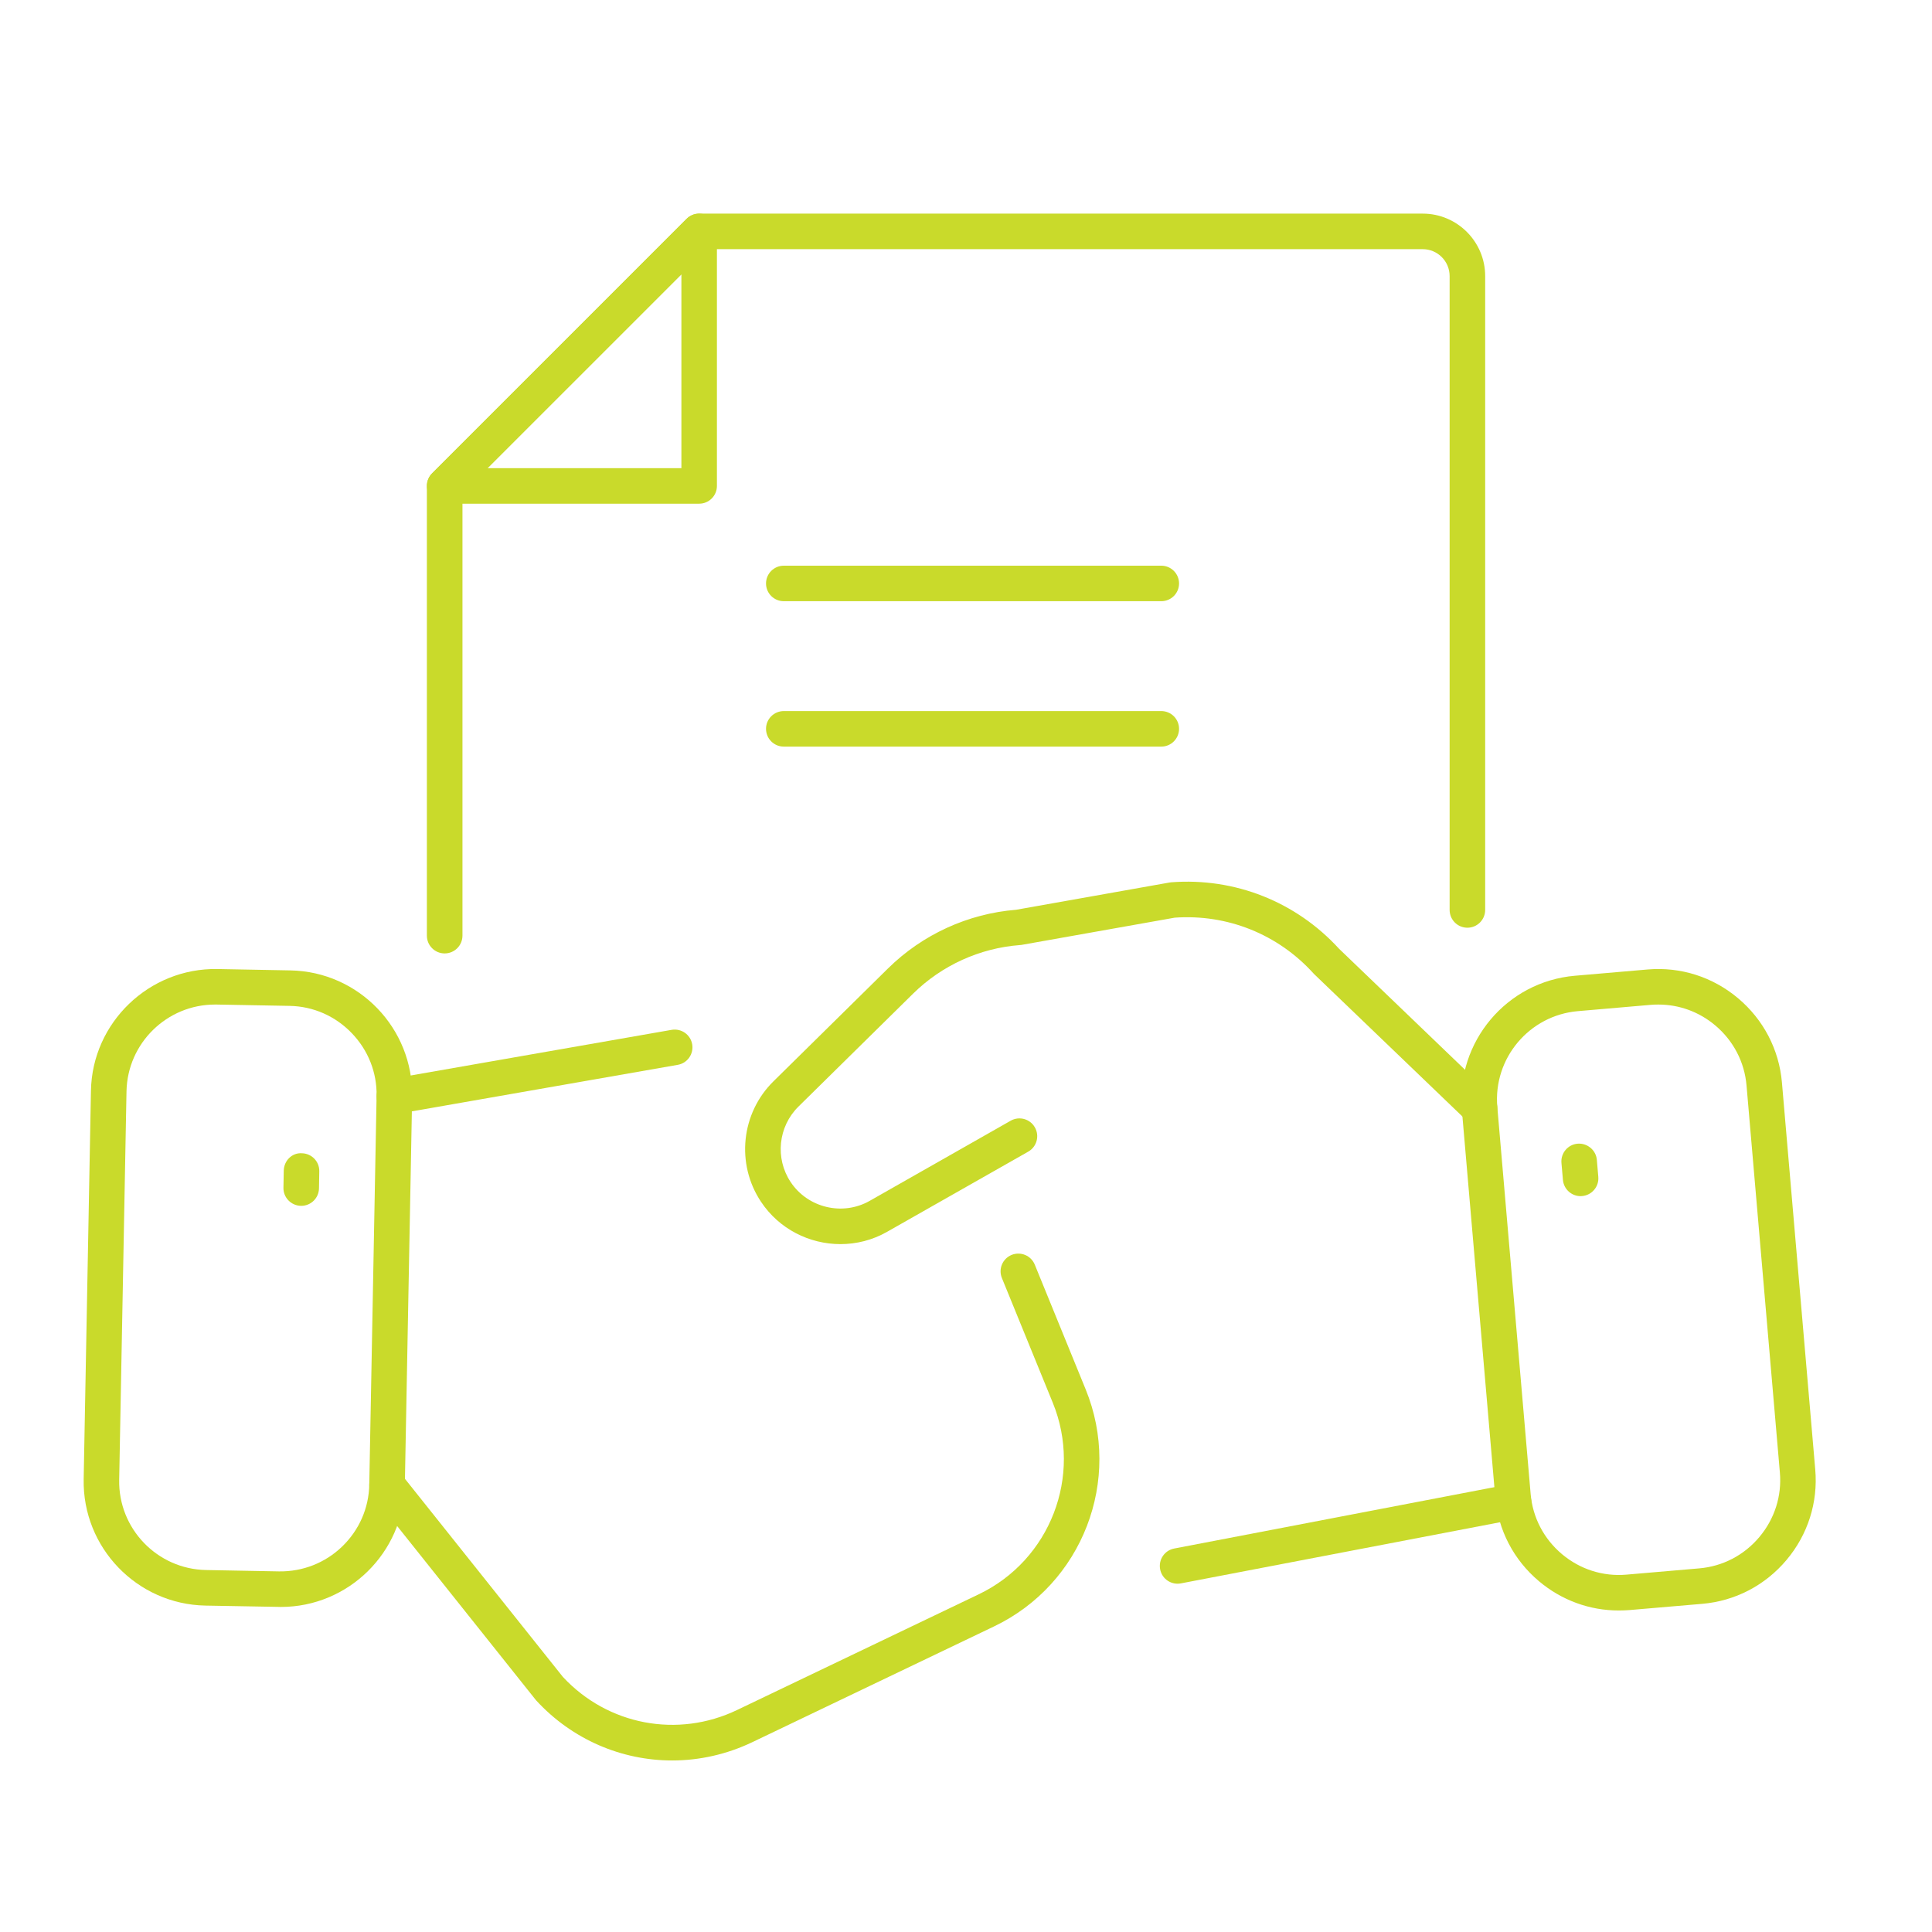 <?xml version="1.0" encoding="utf-8"?>
<!-- Generator: Adobe Illustrator 16.0.0, SVG Export Plug-In . SVG Version: 6.00 Build 0)  -->
<!DOCTYPE svg PUBLIC "-//W3C//DTD SVG 1.1//EN" "http://www.w3.org/Graphics/SVG/1.1/DTD/svg11.dtd">
<svg version="1.1" xmlns="http://www.w3.org/2000/svg" xmlns:xlink="http://www.w3.org/1999/xlink" x="0px" y="0px" width="65px"
	 height="65px" viewBox="0 0 65 65" enable-background="new 0 0 65 65" xml:space="preserve">
<g id="Calque_1" display="none">
	<g display="inline">
		<g>
			<g>
				<path fill="#C9DA2B" d="M40.221,21.505c-0.154,0-0.307-0.06-0.422-0.179c-0.225-0.233-0.219-0.604,0.017-0.829
					c3.845-3.702,5.338-7.408,4.435-11.019c-0.048-0.222-0.102-0.426-0.165-0.625c-0.098-0.308,0.073-0.638,0.382-0.735
					c0.312-0.098,0.637,0.074,0.736,0.382c0.073,0.235,0.138,0.475,0.189,0.713c0.992,3.972-0.654,8.173-4.766,12.129
					C40.514,21.452,40.367,21.505,40.221,21.505z"/>
			</g>
			<g>
				<path fill="#C9DA2B" d="M24.691,21.505c-0.146,0-0.292-0.054-0.407-0.164c-4.111-3.962-5.755-8.165-4.756-12.156
					c0.533-2.477,2.513-5.256,5.726-5.84c0.145-0.036,4.058-0.911,7.204,2.41c3.151-3.317,7.063-2.44,7.237-2.399
					c1.17,0.212,2.306,0.775,3.251,1.623c0.242,0.215,0.262,0.585,0.046,0.827c-0.215,0.241-0.585,0.262-0.827,0.046
					c-0.797-0.713-1.708-1.167-2.711-1.349c-0.179-0.041-3.804-0.828-6.543,2.51c-0.111,0.136-0.278,0.214-0.453,0.214l0,0
					c-0.176,0-0.343-0.079-0.454-0.215c-2.752-3.361-6.473-2.529-6.51-2.52c-2.71,0.494-4.369,2.845-4.824,4.96
					c-0.909,3.629,0.582,7.34,4.428,11.046c0.234,0.225,0.241,0.595,0.016,0.829C24.999,21.445,24.845,21.505,24.691,21.505z"/>
			</g>
		</g>
		<g>
			<g>
				<path fill="#C9DA2B" d="M13.226,60.348c-0.945,0-1.834-0.366-2.503-1.035c-0.668-0.669-1.036-1.557-1.036-2.5V43.074
					l-2.52,3.421c-0.562,0.746-1.41,1.228-2.333,1.327c-0.937,0.102-1.846-0.181-2.562-0.797c-1.341-1.152-1.533-3.196-0.435-4.654
					l6.571-8.836c1.108-1.472,2.867-2.35,4.707-2.35l5.871,0.001l4.332-5.736c0.557-0.741,1.406-1.223,2.33-1.323
					c0.934-0.102,1.845,0.182,2.562,0.798c1.341,1.152,1.532,3.196,0.435,4.654l-5.981,7.928v19.216
					c0,1.889-1.435,3.478-3.267,3.615c-1.032,0.077-2.045-0.298-2.771-1.027c-0.169-0.17-0.32-0.354-0.449-0.551
					C15.541,59.718,14.456,60.348,13.226,60.348z M10.273,40.703c0.061,0,0.123,0.009,0.183,0.029
					c0.241,0.079,0.402,0.304,0.402,0.557v15.523c0,0.63,0.247,1.224,0.693,1.67c0.446,0.447,1.042,0.692,1.674,0.692
					c1.303,0,2.364-1.059,2.364-2.362v-7.267c0-0.324,0.263-0.588,0.587-0.588c0.323,0,0.585,0.264,0.585,0.588v7.267
					c0,0.63,0.246,1.224,0.693,1.67c0.485,0.488,1.159,0.736,1.854,0.687c1.222-0.091,2.181-1.166,2.181-2.445V37.313
					c0-0.129,0.042-0.252,0.118-0.354l6.099-8.084c0.727-0.964,0.611-2.31-0.262-3.06c-0.468-0.403-1.06-0.587-1.672-0.522
					c-0.611,0.067-1.15,0.373-1.519,0.863l-4.508,5.97c-0.111,0.146-0.284,0.233-0.468,0.233l0,0h-6.163
					c-1.475,0-2.882,0.703-3.768,1.878l-6.572,8.838c-0.729,0.968-0.614,2.312,0.26,3.062c0.468,0.403,1.06,0.589,1.672,0.523
					c0.61-0.067,1.15-0.373,1.519-0.863L9.8,40.94C9.914,40.789,10.09,40.703,10.273,40.703z"/>
			</g>
			<g>
				<path fill="#C9DA2B" d="M15.241,28.618c-2.702,0-4.901-2.197-4.901-4.9c0-2.702,2.199-4.9,4.901-4.9
					c2.702,0,4.899,2.198,4.899,4.9C20.14,26.421,17.942,28.618,15.241,28.618z M15.241,19.99c-2.056,0-3.728,1.673-3.728,3.728
					c0,2.056,1.672,3.729,3.728,3.729c2.055,0,3.727-1.672,3.727-3.729C18.968,21.663,17.295,19.99,15.241,19.99z"/>
			</g>
		</g>
		<g>
			<g>
				<path fill="#C9DA2B" d="M51.682,60.348c-1.229,0-2.314-0.63-2.947-1.587c-0.132,0.197-0.281,0.382-0.451,0.552
					c-0.726,0.729-1.738,1.104-2.771,1.025c-1.83-0.137-3.265-1.726-3.265-3.614V37.509l-5.981-7.929
					c-1.099-1.458-0.906-3.503,0.434-4.654c0.718-0.617,1.628-0.9,2.563-0.798c0.922,0.1,1.771,0.582,2.329,1.324l4.33,5.736
					l5.872-0.001c1.842,0,3.599,0.877,4.705,2.347l6.574,8.841c1.097,1.456,0.904,3.5-0.436,4.652
					c-0.717,0.616-1.629,0.897-2.563,0.797c-0.923-0.099-1.771-0.581-2.33-1.322l-2.523-3.426v13.738c0,0.944-0.368,1.831-1.034,2.5
					C53.519,59.981,52.629,60.348,51.682,60.348z M49.318,56.813c0,1.304,1.061,2.362,2.363,2.362c0.634,0,1.229-0.245,1.676-0.692
					c0.445-0.445,0.692-1.039,0.692-1.67V41.289c0-0.253,0.163-0.478,0.404-0.557c0.237-0.081,0.502,0.005,0.653,0.208l3.577,4.858
					c0.365,0.487,0.906,0.793,1.516,0.86c0.61,0.065,1.205-0.12,1.673-0.523c0.874-0.75,0.988-2.094,0.262-3.06l-6.576-8.842
					c-0.884-1.174-2.292-1.876-3.766-1.876h-6.162c-0.185,0-0.358-0.087-0.469-0.233l-4.507-5.969
					c-0.369-0.492-0.91-0.798-1.521-0.864c-0.607-0.065-1.203,0.119-1.671,0.522c-0.874,0.75-0.989,2.095-0.263,3.06l6.101,8.084
					c0.075,0.103,0.116,0.226,0.116,0.354v19.412c0,1.279,0.959,2.354,2.182,2.445c0.693,0.052,1.368-0.198,1.854-0.684
					c0.447-0.448,0.693-1.042,0.693-1.673v-7.267c0-0.324,0.263-0.588,0.586-0.588c0.324,0,0.586,0.264,0.586,0.588V56.813z"/>
			</g>
			<g>
				<path fill="#C9DA2B" d="M49.669,28.618c-2.703,0-4.9-2.197-4.9-4.9c0-2.702,2.197-4.9,4.9-4.9c2.702,0,4.899,2.198,4.899,4.9
					C54.568,26.421,52.371,28.618,49.669,28.618z M49.669,19.99c-2.056,0-3.729,1.673-3.729,3.728c0,2.056,1.673,3.729,3.729,3.729
					c2.055,0,3.728-1.672,3.728-3.729C53.396,21.663,51.724,19.99,49.669,19.99z"/>
			</g>
		</g>
	</g>
</g>
<g id="Calque_2" display="none">
	<g display="inline">
		<g>
			<g>
				<path fill="#C9DA2B" d="M44.024,10.15c-0.088,0-0.177-0.02-0.262-0.061c-2.748-1.347-5.694-2.169-8.758-2.441
					c-0.329-0.028-0.57-0.319-0.542-0.646s0.322-0.57,0.646-0.542c3.212,0.285,6.3,1.146,9.179,2.558
					c0.296,0.145,0.418,0.502,0.273,0.798C44.457,10.027,44.246,10.15,44.024,10.15z"/>
			</g>
			<g>
				<path fill="#C9DA2B" d="M51.684,15.851c-0.148,0-0.295-0.054-0.41-0.164c-0.008-0.009-0.021-0.022-0.029-0.031
					c-1.122-1.215-2.357-2.318-3.677-3.277c-0.267-0.193-0.326-0.567-0.13-0.833c0.193-0.268,0.566-0.325,0.833-0.132
					c1.38,1.005,2.675,2.161,3.85,3.434c0.219,0.237,0.212,0.606-0.019,0.831C51.986,15.793,51.835,15.851,51.684,15.851z"/>
			</g>
			<g>
				<path fill="#C9DA2B" d="M13.784,15.852c-0.145,0-0.29-0.052-0.404-0.158c-0.243-0.224-0.257-0.601-0.035-0.843
					c4.461-4.841,10.519-7.823,17.053-8.396c0.323-0.026,0.618,0.213,0.646,0.542c0.029,0.328-0.214,0.618-0.542,0.646
					c-6.238,0.547-12.02,3.394-16.28,8.016C14.105,15.788,13.944,15.852,13.784,15.852z"/>
			</g>
			<g>
				<path fill="#C9DA2B" d="M32.733,59.084c-7.299,0-14.337-3.067-19.31-8.416c-0.225-0.242-0.211-0.619,0.03-0.844
					c0.241-0.224,0.619-0.209,0.844,0.031c4.749,5.107,11.468,8.037,18.437,8.037c6.971,0,13.69-2.93,18.435-8.037
					c0.225-0.242,0.603-0.255,0.843-0.031c0.242,0.225,0.257,0.602,0.032,0.844C47.073,56.017,40.035,59.084,32.733,59.084z"/>
			</g>
		</g>
		<g>
			<g>
				<path fill="#C9DA2B" d="M15.28,46.673c-6.696,0-11.942-2.671-11.942-6.08c0-3.41,5.246-6.08,11.942-6.08
					c6.697,0,11.942,2.67,11.942,6.08C27.222,44.002,21.977,46.673,15.28,46.673z M15.28,35.706c-5.826,0-10.749,2.238-10.749,4.887
					c0,2.649,4.923,4.889,10.749,4.889c5.827,0,10.749-2.239,10.749-4.889C26.029,37.944,21.107,35.706,15.28,35.706z"/>
			</g>
			<g>
				<path fill="#C9DA2B" d="M15.28,30.974c-3.366,0-6.105-2.739-6.105-6.105c0-3.367,2.739-6.106,6.105-6.106
					c3.366,0,6.105,2.739,6.105,6.106C21.386,28.235,18.646,30.974,15.28,30.974z M15.28,19.957c-2.708,0-4.912,2.204-4.912,4.913
					s2.203,4.912,4.912,4.912s4.913-2.203,4.913-4.912S17.989,19.957,15.28,19.957z"/>
			</g>
		</g>
		<g>
			<g>
				<path fill="#C9DA2B" d="M50.187,46.673c-6.696,0-11.941-2.671-11.941-6.08c0-3.41,5.245-6.08,11.941-6.08
					c6.697,0,11.943,2.67,11.943,6.08C62.13,44.002,56.884,46.673,50.187,46.673z M50.187,35.706
					c-5.826,0-10.749,2.238-10.749,4.887c0,2.649,4.923,4.889,10.749,4.889s10.749-2.239,10.749-4.889
					C60.936,37.944,56.013,35.706,50.187,35.706z"/>
			</g>
			<g>
				<path fill="#C9DA2B" d="M50.187,30.974c-3.366,0-6.104-2.739-6.104-6.105c0-3.367,2.738-6.106,6.104-6.106
					s6.105,2.739,6.105,6.106C56.292,28.235,53.553,30.974,50.187,30.974z M50.187,19.957c-2.707,0-4.912,2.204-4.912,4.913
					s2.205,4.912,4.912,4.912c2.709,0,4.912-2.203,4.912-4.912S52.896,19.957,50.187,19.957z"/>
			</g>
		</g>
	</g>
</g>
<g id="Calque_3" display="none">
	<g display="inline">
		<g>
			<g>
				<g>
					<path fill="#C9DA2B" d="M27.319,53.717h-3.948c-0.33,0-0.596-0.268-0.596-0.597c0-0.331,0.267-0.597,0.596-0.597h3.948
						c0.329,0,0.596,0.266,0.596,0.597C27.915,53.449,27.648,53.717,27.319,53.717z"/>
				</g>
				<g>
					<path fill="#C9DA2B" d="M19.314,44.207c-0.06,0-0.12-0.009-0.18-0.027c-0.313-0.099-0.488-0.434-0.389-0.749l1.645-5.207
						c0.243-0.767,0.945-1.279,1.747-1.279h10.446c0.592,0,1.131,0.273,1.48,0.751c0.349,0.476,0.446,1.071,0.267,1.634
						l-1.373,4.326c-0.102,0.313-0.435,0.488-0.75,0.388c-0.314-0.1-0.488-0.436-0.388-0.749l1.375-4.326
						c0.063-0.196,0.027-0.402-0.094-0.568c-0.121-0.168-0.309-0.263-0.517-0.263H22.137c-0.28,0-0.525,0.179-0.61,0.446
						l-1.644,5.207C19.802,44.045,19.567,44.207,19.314,44.207z"/>
				</g>
			</g>
			<g>
				<g>
					<path fill="#C9DA2B" d="M21.906,34.437c-1.65,0-3.201-0.653-4.37-1.84c-1.167-1.187-1.81-2.763-1.812-4.44
						c-0.004-3.468,2.766-6.292,6.175-6.296c0.002,0,0.004,0,0.006,0c1.651,0,3.203,0.654,4.37,1.841
						c1.166,1.186,1.809,2.763,1.812,4.441c0.004,3.467-2.766,6.291-6.174,6.295C21.912,34.437,21.909,34.437,21.906,34.437z
						 M21.907,23.053c-0.002,0-0.003,0-0.005,0c-2.751,0.003-4.987,2.291-4.984,5.101c0.001,1.363,0.523,2.643,1.47,3.605
						c0.941,0.957,2.191,1.485,3.519,1.485c0.002,0,0.004,0,0.006,0c2.75-0.004,4.986-2.292,4.983-5.101
						c-0.002-1.363-0.523-2.644-1.469-3.606C24.485,23.58,23.235,23.053,21.907,23.053z"/>
				</g>
				<g>
					<path fill="#C9DA2B" d="M18.562,53.029h-7.273c-2.09,0-3.79-1.7-3.79-3.79v-6.131c0-3.896,3.001-6.951,6.834-6.951l3.749-0.006
						c0,0,0.001,0,0.001,0c0.329,0,0.596,0.267,0.596,0.596c0,0.33-0.266,0.597-0.595,0.597l-3.75,0.008
						c-3.217,0-5.642,2.475-5.642,5.757v6.131c0,1.432,1.165,2.596,2.597,2.596h7.273c1.224,0,2.218-0.994,2.218-2.216
						c0-0.371-0.087-0.72-0.262-1.041c-0.104-0.199-0.233-0.374-0.387-0.524c-0.42-0.423-0.976-0.653-1.569-0.653h-4.838
						c-0.33,0-0.597-0.268-0.597-0.597v-2.228c0-0.329,0.267-0.598,0.597-0.598c0.329,0,0.597,0.269,0.597,0.598v1.632h4.241
						c0.913,0,1.77,0.354,2.412,1.001c0.237,0.234,0.439,0.506,0.597,0.807c0.262,0.483,0.402,1.041,0.402,1.604
						C21.973,51.498,20.443,53.029,18.562,53.029z"/>
				</g>
				<g>
					<path fill="#C9DA2B" d="M32.36,53.029c-1.881,0-3.412-1.531-3.412-3.41c0-1.882,1.531-3.411,3.412-3.411
						c1.88,0,3.411,1.529,3.411,3.411C35.771,51.498,34.24,53.029,32.36,53.029z M32.36,47.4c-1.224,0-2.218,0.995-2.218,2.219
						c0,1.222,0.995,2.216,2.218,2.216c1.223,0,2.218-0.994,2.218-2.216C34.578,48.396,33.583,47.4,32.36,47.4z"/>
				</g>
				<g>
					<path fill="#C9DA2B" d="M12.943,59.903c-0.329,0-0.596-0.267-0.596-0.597V55.76c0-0.33,0.267-0.597,0.596-0.597
						c0.33,0,0.597,0.267,0.597,0.597v3.547C13.541,59.637,13.273,59.903,12.943,59.903z"/>
				</g>
				<g>
					<path fill="#C9DA2B" d="M28.42,59.903c-0.329,0-0.597-0.267-0.597-0.597v-2.984c0-0.33,0.268-0.598,0.597-0.598
						c0.33,0,0.596,0.268,0.596,0.598v2.984C29.016,59.637,28.75,59.903,28.42,59.903z"/>
				</g>
			</g>
		</g>
		<g>
			<g>
				<g>
					<path fill="#C9DA2B" d="M19.314,19.437c-0.329,0-0.597-0.267-0.597-0.597v-7.019c0-1.21,0.984-2.195,2.195-2.195h4.705
						c0.329,0,0.597,0.267,0.597,0.596s-0.268,0.597-0.597,0.597h-4.705c-0.553,0-1.002,0.449-1.002,1.002v7.019
						C19.911,19.169,19.644,19.437,19.314,19.437z"/>
				</g>
				<g>
					<path fill="#C9DA2B" d="M55.274,56.919H33.437c-0.329,0-0.597-0.268-0.597-0.596c0-0.33,0.268-0.597,0.597-0.597h21.838
						c0.552,0,1.002-0.449,1.002-1.003V11.821c0-0.553-0.45-1.002-1.002-1.002h-4.705c-0.33,0-0.597-0.267-0.597-0.597
						s0.267-0.596,0.597-0.596h4.705c1.21,0,2.194,0.984,2.194,2.195v42.903C57.469,55.935,56.484,56.919,55.274,56.919z"/>
				</g>
				<g>
					<path fill="#C9DA2B" d="M46.006,12.054H30.182c-0.651,0-1.182-0.53-1.182-1.182V7.704c0-0.651,0.531-1.182,1.182-1.182h3.396
						V6.316c0-0.651,0.53-1.182,1.182-1.182h6.672c0.651,0,1.183,0.531,1.183,1.182v0.207h3.393c0.653,0,1.184,0.531,1.184,1.182
						v3.168C47.189,11.524,46.659,12.054,46.006,12.054z M30.182,7.715l0.011,3.157l15.813-0.011l-0.01-3.157l-3.981,0.011
						c-0.329,0-0.596-0.267-0.596-0.596V6.316l-6.66,0.011l0.012,0.792c0,0.33-0.268,0.596-0.598,0.596H30.182z"/>
				</g>
			</g>
			<g>
				<g>
					<path fill="#C9DA2B" d="M44.756,19.118H31.432c-0.33,0-0.597-0.267-0.597-0.596c0-0.33,0.268-0.597,0.597-0.597h13.324
						c0.329,0,0.596,0.268,0.596,0.597C45.352,18.852,45.085,19.118,44.756,19.118z"/>
				</g>
				<g>
					<path fill="#C9DA2B" d="M44.756,24.325H31.432c-0.33,0-0.597-0.267-0.597-0.596c0-0.33,0.268-0.597,0.597-0.597h13.324
						c0.329,0,0.596,0.267,0.596,0.597C45.352,24.058,45.085,24.325,44.756,24.325z"/>
				</g>
				<g>
					<path fill="#C9DA2B" d="M50.541,39.712H37.782c-0.328,0-0.596-0.268-0.596-0.598c0-0.328,0.268-0.597,0.596-0.597h12.759
						c0.329,0,0.598,0.269,0.598,0.597C51.139,39.444,50.87,39.712,50.541,39.712z"/>
				</g>
			</g>
		</g>
	</g>
</g>
<g id="Calque_4" display="none">
	<g display="inline">
		<g>
			<g>
				<g>
					<path fill="#C9DA2B" d="M23.695,56.269c-0.148,0-0.296-0.055-0.412-0.165c-1.887-1.796-3.371-4.146-4.292-6.8
						c-0.108-0.311,0.057-0.651,0.368-0.76c0.312-0.109,0.653,0.057,0.761,0.367c0.858,2.475,2.236,4.663,3.986,6.327
						c0.239,0.227,0.249,0.605,0.021,0.845C24.011,56.206,23.853,56.269,23.695,56.269z"/>
				</g>
				<g>
					<path fill="#C9DA2B" d="M18.716,46.048c-0.3,0-0.558-0.226-0.593-0.529c-0.07-0.613-0.11-1.244-0.12-1.877
						c-0.004-0.33,0.259-0.603,0.59-0.607c0.328-0.005,0.602,0.259,0.606,0.589c0.008,0.595,0.046,1.186,0.112,1.76
						c0.037,0.327-0.198,0.624-0.526,0.661C18.762,46.047,18.739,46.048,18.716,46.048z"/>
				</g>
			</g>
			<g>
				<path fill="#C9DA2B" d="M30.041,64.316c-0.025,0-0.051-0.001-0.077-0.004c-7.31-0.94-13.507-6.745-15.79-14.792
					c-0.746-2.628-0.993-5.448-0.735-8.384l0.736-8.204c0.026-0.291,0.256-0.519,0.547-0.542c5.913-0.482,10.687-1.844,15.024-4.285
					c0.182-0.102,0.403-0.103,0.586,0c3.447,1.935,7.233,3.204,11.574,3.881c0.327,0.05,0.55,0.356,0.499,0.682
					c-0.052,0.326-0.357,0.55-0.683,0.5c-4.362-0.68-8.188-1.943-11.683-3.858c-4.29,2.358-8.989,3.708-14.719,4.229l-0.691,7.703
					c-0.245,2.789-0.012,5.465,0.694,7.952c2.144,7.558,7.915,13.014,14.716,13.923c6.801-0.909,12.573-6.365,14.716-13.923
					c0.173-0.604,0.314-1.21,0.421-1.805c0.059-0.325,0.369-0.542,0.694-0.483c0.325,0.058,0.54,0.368,0.482,0.693
					c-0.113,0.635-0.265,1.282-0.449,1.923c-2.28,8.046-8.479,13.852-15.789,14.79C30.091,64.315,30.065,64.316,30.041,64.316z"/>
			</g>
		</g>
		<g>
			<g>
				<path fill="#C9DA2B" d="M47.02,43.885c-1.092,0-2.188-0.388-3.058-1.177c-0.951-0.864-1.496-2.097-1.496-3.378
					c0-1.021,0.333-1.988,0.961-2.795l4.037-5.178c0.203-0.26,0.579-0.307,0.84-0.104c0.26,0.204,0.306,0.579,0.103,0.839
					l-4.037,5.177c-0.463,0.597-0.708,1.309-0.708,2.061c0,0.946,0.402,1.854,1.104,2.493c1.367,1.239,3.491,1.14,4.733-0.224
					l5.453-5.978c1.523-1.669,2.361-3.833,2.361-6.092c0-1.813-0.54-3.565-1.562-5.069c-1.564-2.308-4.164-3.686-6.956-3.686H38.781
					c-2.724,0-5.221,1.703-6.213,4.239c-0.121,0.307-0.469,0.458-0.775,0.339c-0.307-0.121-0.459-0.468-0.338-0.775
					c1.17-2.99,4.115-4.998,7.326-4.998h10.015c3.189,0,6.159,1.573,7.945,4.208c1.157,1.703,1.769,3.688,1.769,5.741
					c0,2.559-0.95,5.008-2.674,6.897l-5.453,5.979C49.487,43.388,48.256,43.885,47.02,43.885z"/>
			</g>
			<g>
				<path fill="#C9DA2B" d="M43.763,16.44c-3.954,0-7.171-3.217-7.171-7.171c0-3.954,3.217-7.171,7.171-7.171
					s7.171,3.217,7.171,7.171C50.934,13.223,47.717,16.44,43.763,16.44z M43.763,3.294c-3.294,0-5.975,2.68-5.975,5.975
					c0,3.294,2.681,5.975,5.975,5.975c3.295,0,5.976-2.68,5.976-5.975C49.738,5.974,47.058,3.294,43.763,3.294z"/>
			</g>
		</g>
		<g>
			<g>
				<path fill="#C9DA2B" d="M9.679,45.511c-0.082,0-0.165-0.019-0.245-0.054c-2.455-1.104-4.041-3.557-4.041-6.252V28.683
					c0-3.515,2.861-6.373,6.377-6.373h12.494c1.386,0,2.705,0.436,3.813,1.263c0.265,0.197,0.319,0.571,0.122,0.837
					c-0.197,0.264-0.572,0.318-0.836,0.121c-0.9-0.67-1.972-1.026-3.099-1.026H11.771c-2.857,0-5.182,2.323-5.182,5.178v10.522
					c0,2.225,1.31,4.251,3.336,5.161c0.301,0.136,0.436,0.49,0.3,0.791C10.125,45.379,9.907,45.511,9.679,45.511z"/>
			</g>
			<g>
				<path fill="#C9DA2B" d="M18.551,19.181c-3.955,0-7.171-3.217-7.171-7.171s3.217-7.171,7.171-7.171
					c3.953,0,7.17,3.217,7.17,7.171S22.504,19.181,18.551,19.181z M18.551,6.035c-3.295,0-5.976,2.681-5.976,5.976
					c0,3.294,2.68,5.975,5.976,5.975c3.294,0,5.975-2.68,5.975-5.975C24.526,8.715,21.846,6.035,18.551,6.035z"/>
			</g>
		</g>
	</g>
	<rect x="29.417" y="39.793" display="inline" fill="#C9DA2B" width="1.458" height="9.832"/>
	<rect x="25.229" y="43.98" display="inline" fill="#C9DA2B" width="9.833" height="1.457"/>
</g>
<g id="Calque_5">
	<g>
		<g>
			<g>
				<g>
					<path fill="#C9DA2B" d="M14.96,32.077c-0.33,0-0.598-0.267-0.598-0.598V16.348c0-0.159,0.063-0.311,0.175-0.423l8.563-8.563
						c0.112-0.112,0.264-0.175,0.423-0.175h24.343c1.158,0,2.101,0.942,2.101,2.101v21.325c0,0.331-0.268,0.599-0.598,0.599
						c-0.331,0-0.598-0.268-0.598-0.599V9.288c0-0.499-0.406-0.905-0.905-0.905H23.771l-8.212,8.212v14.884
						C15.558,31.811,15.29,32.077,14.96,32.077z"/>
				</g>
				<g>
					<path fill="#C9DA2B" d="M23.523,16.946H14.96c-0.242,0-0.459-0.146-0.552-0.369c-0.093-0.224-0.041-0.481,0.129-0.652
						l8.563-8.563c0.171-0.171,0.429-0.222,0.651-0.13c0.223,0.093,0.369,0.311,0.369,0.553v8.563
						C24.121,16.678,23.853,16.946,23.523,16.946z M16.403,15.75h6.522V9.229L16.403,15.75z"/>
				</g>
			</g>
			<g>
				<path fill="#C9DA2B" d="M39.07,20.227H26.37c-0.331,0-0.598-0.267-0.598-0.597s0.268-0.598,0.598-0.598H39.07
					c0.33,0,0.598,0.268,0.598,0.598S39.4,20.227,39.07,20.227z"/>
			</g>
			<g>
				<path fill="#C9DA2B" d="M39.07,25.119H26.37c-0.331,0-0.598-0.269-0.598-0.599s0.268-0.597,0.598-0.597H39.07
					c0.33,0,0.598,0.267,0.598,0.597S39.4,25.119,39.07,25.119z"/>
			</g>
		</g>
		<g>
			<g>
				<g>
					<path fill="#C9DA2B" d="M28.276,41.857c-1.042,0-2.062-0.505-2.673-1.425c-0.848-1.274-0.671-2.979,0.419-4.052l3.854-3.798
						c1.16-1.143,2.689-1.843,4.312-1.974l5.155-0.916c0.02-0.002,0.039-0.005,0.059-0.008c2.142-0.164,4.202,0.653,5.652,2.239
						l5.139,4.936c0.239,0.229,0.247,0.606,0.019,0.845c-0.229,0.238-0.607,0.246-0.846,0.017l-5.154-4.949
						c-0.01-0.01-0.02-0.02-0.028-0.03c-1.194-1.314-2.893-1.993-4.661-1.868l-5.153,0.916c-0.02,0.002-0.04,0.005-0.06,0.006
						c-1.352,0.103-2.627,0.685-3.593,1.637l-3.854,3.797c-0.683,0.674-0.793,1.74-0.263,2.538c0.58,0.872,1.75,1.15,2.659,0.634
						l4.745-2.697c0.286-0.162,0.651-0.063,0.814,0.226c0.163,0.287,0.063,0.651-0.224,0.815l-4.745,2.695
						C29.354,41.724,28.812,41.857,28.276,41.857z"/>
				</g>
				<g>
					<path fill="#C9DA2B" d="M39.618,53.282c-0.281,0-0.532-0.198-0.586-0.484c-0.063-0.325,0.149-0.639,0.475-0.7l11.3-2.166
						c0.321-0.063,0.638,0.149,0.7,0.475c0.063,0.324-0.15,0.638-0.475,0.699l-11.301,2.165
						C39.693,53.278,39.655,53.282,39.618,53.282z"/>
				</g>
			</g>
			<g>
				<g>
					<path fill="#C9DA2B" d="M54.46,54.183c-0.979,0-1.918-0.342-2.68-0.982c-0.856-0.72-1.379-1.726-1.474-2.833l-1.123-13.023
						c-0.196-2.294,1.507-4.319,3.801-4.517l2.45-0.211c1.109-0.094,2.188,0.249,3.043,0.969c0.854,0.72,1.378,1.725,1.474,2.831
						l1.121,13.025c0.096,1.106-0.248,2.188-0.967,3.042c-0.719,0.855-1.726,1.379-2.832,1.475l-2.451,0.21
						C54.702,54.178,54.581,54.183,54.46,54.183z M55.795,33.797c-0.086,0-0.172,0.002-0.257,0.01l-2.452,0.212
						c-1.636,0.141-2.852,1.586-2.711,3.222l1.122,13.024c0.068,0.789,0.442,1.506,1.052,2.021c0.611,0.514,1.383,0.76,2.171,0.691
						l2.451-0.211l0,0c0.788-0.068,1.506-0.441,2.02-1.053s0.76-1.381,0.691-2.171L58.76,36.518
						c-0.068-0.787-0.441-1.505-1.053-2.02C57.163,34.04,56.492,33.797,55.795,33.797z"/>
				</g>
				<g>
					<path fill="#C9DA2B" d="M53.178,40.243c-0.308,0-0.567-0.235-0.595-0.547l-0.05-0.571c-0.028-0.33,0.216-0.619,0.544-0.647
						c0.323-0.026,0.619,0.214,0.647,0.544l0.049,0.571c0.028,0.329-0.215,0.619-0.545,0.647
						C53.212,40.241,53.194,40.243,53.178,40.243z"/>
				</g>
			</g>
		</g>
		<g>
			<g>
				<g>
					<path fill="#C9DA2B" d="M13.266,37.485c-0.285,0-0.537-0.205-0.588-0.495c-0.057-0.325,0.161-0.635,0.485-0.692l9.433-1.65
						c0.328-0.055,0.635,0.16,0.692,0.485c0.057,0.325-0.16,0.636-0.485,0.692l-9.433,1.651
						C13.335,37.481,13.3,37.485,13.266,37.485z"/>
				</g>
				<g>
					<path fill="#C9DA2B" d="M22.615,59.229c-1.697,0-3.358-0.699-4.572-2.016c-0.01-0.012-0.019-0.022-0.028-0.034l-5.46-6.849
						c-0.206-0.258-0.164-0.635,0.095-0.841c0.258-0.205,0.634-0.162,0.84,0.096l5.447,6.832c1.51,1.626,3.867,2.073,5.866,1.112
						l8.124-3.89c2.404-1.149,3.5-3.981,2.492-6.447l-1.711-4.193c-0.125-0.306,0.021-0.653,0.327-0.779
						c0.307-0.123,0.654,0.022,0.779,0.328l1.711,4.193c1.248,3.051-0.107,6.556-3.083,7.979l-8.122,3.889
						C24.451,59.026,23.527,59.229,22.615,59.229z"/>
				</g>
			</g>
			<g>
				<g>
					<path fill="#C9DA2B" d="M9.45,54.064c-0.027,0-0.054,0-0.08-0.002L6.91,54.018c-2.301-0.044-4.138-1.951-4.095-4.251
						l0.245-13.072c0.043-2.299,1.964-4.132,4.251-4.093l2.46,0.046c2.301,0.042,4.138,1.95,4.095,4.251l-0.246,13.07
						C13.578,52.243,11.714,54.064,9.45,54.064z M7.233,33.797c-1.616,0-2.946,1.299-2.977,2.921l-0.246,13.07
						c-0.031,1.643,1.28,3.003,2.922,3.034l2.459,0.046l0,0c0.791,0.01,1.544-0.282,2.119-0.835
						c0.575-0.555,0.899-1.295,0.914-2.086l0.246-13.072c0.015-0.79-0.282-1.542-0.836-2.117c-0.553-0.575-1.294-0.9-2.085-0.916
						L7.29,33.797C7.271,33.797,7.252,33.797,7.233,33.797z"/>
				</g>
				<g>
					<path fill="#C9DA2B" d="M10.135,40.569c-0.004,0-0.008,0-0.012,0c-0.33-0.007-0.593-0.28-0.587-0.608l0.011-0.576
						c0.006-0.33,0.274-0.608,0.609-0.585c0.33,0.006,0.593,0.278,0.586,0.608l-0.01,0.574
						C10.726,40.309,10.459,40.569,10.135,40.569z"/>
				</g>
			</g>
		</g>
	</g>
</g>
<g id="Calque_6" display="none">
	<g display="inline">
		<g>
			<g>
				<g>
					<path fill="#C9DA2B" d="M46.094,33.125c-0.02,0-0.04-0.002-0.061-0.003c-6.598-0.671-11.206-5.511-11.206-11.771V8.26
						c0-0.33,0.268-0.598,0.599-0.598c4.203,0,8.066-0.916,10.335-2.448c0.203-0.137,0.468-0.137,0.671,0
						c2.265,1.532,6.128,2.447,10.333,2.447c0.33,0,0.598,0.268,0.598,0.598v13.091c0,6.26-4.608,11.101-11.208,11.771
						C46.135,33.123,46.114,33.125,46.094,33.125z M36.023,8.852v12.499c0,5.605,4.138,9.945,10.07,10.575
						c5.935-0.628,10.073-4.97,10.073-10.575V8.852c-4.01-0.081-7.704-0.972-10.07-2.43C43.726,7.879,40.031,8.771,36.023,8.852z"/>
				</g>
			</g>
			<g>
				<g>
					<path fill="#C9DA2B" d="M46.096,29.109c-0.029,0-0.059-0.001-0.088-0.005c-5.311-0.772-7.194-4.66-7.194-7.754
						c0-0.33,0.268-0.598,0.598-0.598s0.598,0.268,0.598,0.598c0,4.188,3.325,6.156,6.172,6.57c0.326,0.048,0.553,0.351,0.505,0.678
						C46.643,28.896,46.387,29.109,46.096,29.109z"/>
				</g>
			</g>
		</g>
		<g>
			<g>
				<g>
					<path fill="#C9DA2B" d="M24.459,61.932c-0.555,0-1.11-0.211-1.532-0.635L2.39,40.762c-0.845-0.845-0.845-2.22,0-3.064
						l11.377-11.379c0.845-0.845,2.221-0.845,3.065,0l20.536,20.537c0.409,0.409,0.635,0.953,0.635,1.532
						c0,0.578-0.226,1.122-0.635,1.532L25.992,61.297C25.569,61.721,25.014,61.932,24.459,61.932z M15.3,26.879
						c-0.249,0-0.498,0.096-0.687,0.284L3.235,38.542c-0.378,0.379-0.378,0.995,0,1.373l20.537,20.537
						c0.367,0.368,1.008,0.368,1.374,0l11.377-11.378c0.184-0.184,0.285-0.427,0.285-0.687c0-0.261-0.102-0.504-0.285-0.688l0,0
						L15.987,27.163C15.798,26.975,15.549,26.879,15.3,26.879z"/>
				</g>
			</g>
			<g>
				<g>
					<path fill="#C9DA2B" d="M19.879,49.537c-1.53,0-2.969-0.596-4.051-1.678s-1.678-2.521-1.678-4.052
						c0-1.529,0.596-2.969,1.678-4.051s2.521-1.677,4.051-1.677c1.53,0,2.969,0.595,4.051,1.677c2.234,2.233,2.234,5.868,0,8.103
						C22.848,48.941,21.41,49.537,19.879,49.537z M19.879,39.274c-1.211,0-2.349,0.472-3.205,1.328
						c-0.856,0.856-1.328,1.994-1.328,3.205s0.472,2.351,1.328,3.207c0.856,0.854,1.994,1.327,3.205,1.327
						c1.211,0,2.35-0.473,3.206-1.327c1.767-1.769,1.767-4.645,0-6.412C22.229,39.746,21.091,39.274,19.879,39.274z"/>
				</g>
			</g>
		</g>
		<g>
			<g>
				<g>
					<path fill="#C9DA2B" d="M6.703,29.189c-0.028,0-0.057-0.001-0.085-0.005c-0.327-0.048-0.554-0.35-0.507-0.677
						c0.884-6.207,3.883-12.019,8.445-16.367c4.577-4.362,10.553-7.08,16.829-7.654c0.326-0.034,0.62,0.212,0.65,0.541
						c0.029,0.329-0.212,0.62-0.542,0.65C25.485,6.227,19.763,8.83,15.38,13.006c-4.368,4.163-7.24,9.729-8.086,15.67
						C7.251,28.974,6.996,29.189,6.703,29.189z"/>
				</g>
			</g>
			<g>
				<g>
					<path fill="#C9DA2B" d="M14.229,22.998c-0.092,0-0.185-0.022-0.272-0.067c-0.294-0.151-0.409-0.511-0.259-0.804
						c3.494-6.802,10.101-11.379,17.673-12.242c0.328-0.039,0.624,0.199,0.662,0.526c0.037,0.328-0.198,0.625-0.526,0.662
						c-7.174,0.817-13.434,5.154-16.745,11.6C14.656,22.879,14.447,22.998,14.229,22.998z"/>
				</g>
			</g>
		</g>
		<g>
			<g>
				<g>
					<path fill="#C9DA2B" d="M33.986,60.689c-0.646,0-1.31-0.022-1.975-0.068c-0.33-0.022-0.578-0.308-0.555-0.638
						c0.023-0.329,0.31-0.578,0.637-0.555c0.639,0.044,1.274,0.065,1.893,0.065c14.868,0,26.965-12.098,26.965-26.969
						c0-2.63-0.38-5.23-1.127-7.727c-0.017-0.056-0.025-0.113-0.025-0.171c0-0.331,0.268-0.6,0.599-0.6
						c0.284,0,0.522,0.198,0.582,0.463c0.774,2.598,1.167,5.301,1.167,8.035C62.146,48.055,49.514,60.689,33.986,60.689z"/>
				</g>
			</g>
			<g>
				<g>
					<path fill="#C9DA2B" d="M37.656,55.02c-0.288,0-0.541-0.207-0.59-0.5c-0.054-0.325,0.166-0.634,0.492-0.688
						c10.443-1.737,18.024-10.697,18.024-21.306c0-0.125,0-0.247-0.004-0.372l0.597-0.022h0.599
						c0.004,0.123,0.004,0.257,0.004,0.394c0,11.195-8,20.652-19.023,22.486C37.722,55.016,37.688,55.02,37.656,55.02z"/>
				</g>
			</g>
		</g>
	</g>
	<rect x="45.25" y="12.292" display="inline" fill="#C9DA2B" width="1.458" height="9.833"/>
	<rect x="41.063" y="16.479" display="inline" fill="#C9DA2B" width="9.833" height="1.458"/>
</g>
</svg>
